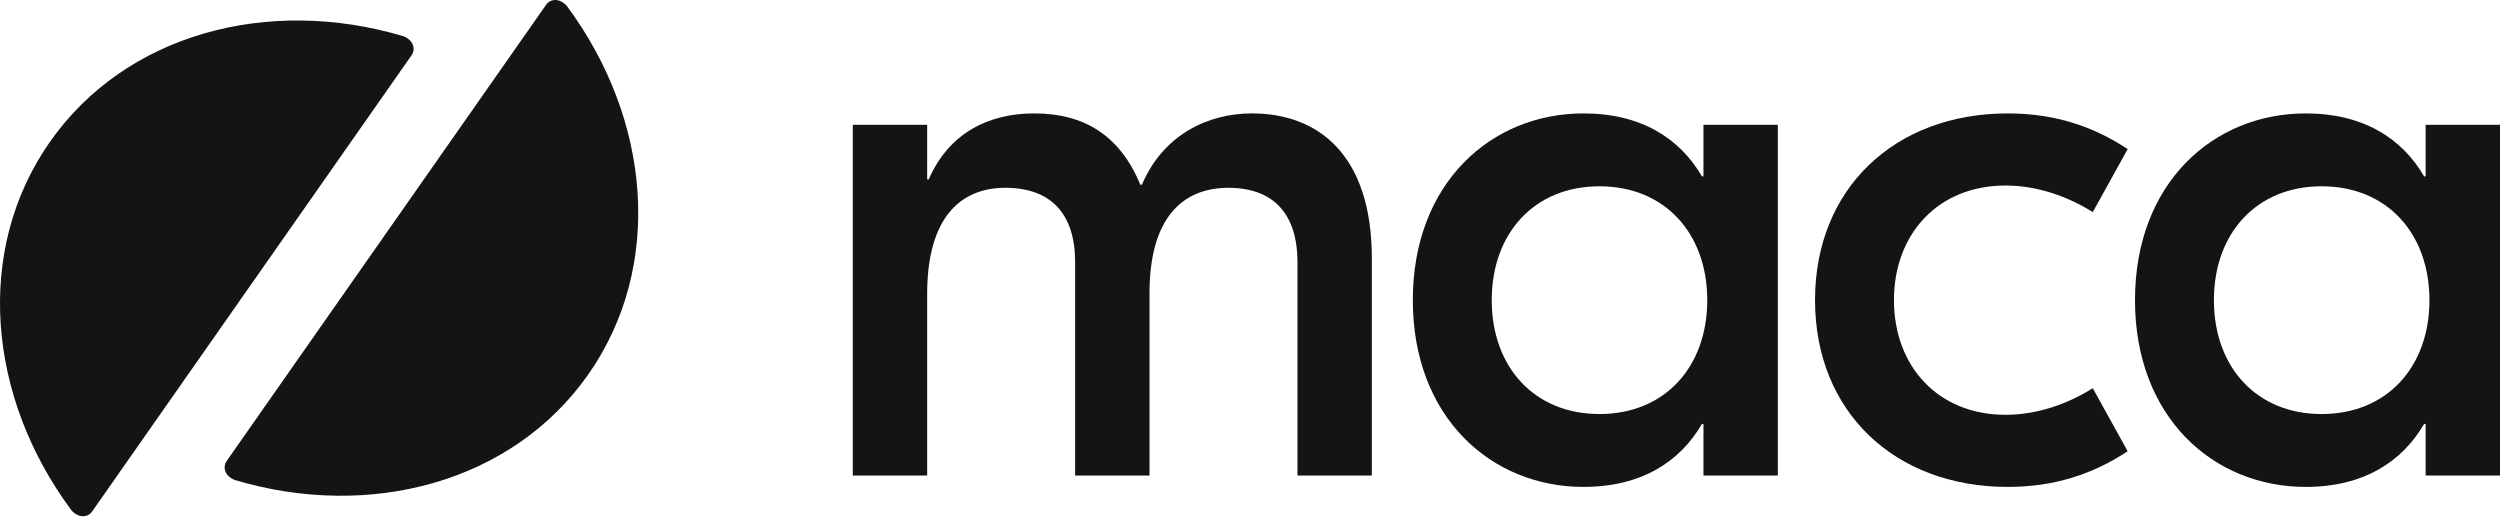 <svg width="880" height="182" viewBox="0 0 880 182" fill="none" xmlns="http://www.w3.org/2000/svg">
<path d="M326.36 167.385V103.519C326.36 76.529 338.113 66.107 353.873 66.107C369.9 66.107 378.447 75.193 378.447 92.295V167.385H404.625V103.251C404.625 76.529 416.378 66.107 432.404 66.107C448.164 66.107 456.712 75.193 456.712 92.295V167.385H482.889V90.959C482.889 54.349 463.924 39.919 440.685 39.919C425.192 39.919 409.433 47.402 401.953 65.038H401.419C394.207 47.669 381.653 39.919 364.023 39.919C348.264 39.919 334.107 46.6 326.895 63.168H326.36V43.928H300.183V167.385H326.36Z" fill="#121416"/>
<path d="M557.412 171.393C577.713 171.393 591.337 162.575 599.083 149.214H599.617V167.385H625.794V43.928H599.617V62.099H599.083C591.337 48.738 577.713 39.919 557.412 39.919C524.824 39.919 497.312 64.504 497.312 105.656C497.312 146.809 524.824 171.393 557.412 171.393ZM563.021 145.74C540.05 145.74 525.091 129.172 525.091 105.656C525.091 82.141 540.05 65.573 563.021 65.573C585.995 65.573 600.95 82.141 600.95 105.656C600.95 129.172 585.995 145.74 563.021 145.74Z" fill="#121416"/>
<path d="M706.738 171.393C722.765 171.393 736.388 167.118 748.942 158.834L736.655 136.654C728.107 141.999 717.423 146.007 705.937 146.007C682.164 146.007 666.671 128.905 666.671 105.656C666.671 82.408 682.164 65.306 705.937 65.306C717.423 65.306 728.107 69.314 736.655 74.659L748.942 52.479C736.388 44.195 722.765 39.919 706.738 39.919C666.938 39.919 638.891 66.374 638.891 105.656C638.891 144.938 666.938 171.393 706.738 171.393Z" fill="#121416"/>
<path d="M811.619 171.393C831.92 171.393 845.542 162.575 853.289 149.214H853.823V167.385H880V43.928H853.823V62.099H853.289C845.542 48.738 831.92 39.919 811.619 39.919C779.031 39.919 751.519 64.504 751.519 105.656C751.519 146.809 779.031 171.393 811.619 171.393ZM817.228 145.74C794.257 145.74 779.298 129.172 779.298 105.656C779.298 82.141 794.257 65.573 817.228 65.573C840.2 65.573 855.159 82.141 855.159 105.656C855.159 129.172 840.2 145.74 817.228 145.74Z" fill="#121416"/>
<path d="M207.1 131.769C180.422 169.843 130.24 183.159 82.65 168.967C79.059 167.509 78.287 164.408 79.816 162.224L192.203 1.719C193.732 -0.465 196.91 -0.8 199.509 2.076C229.122 41.942 233.771 93.652 207.118 131.743" fill="#121416"/>
<path d="M17.562 49.949C44.24 11.875 94.422 -1.442 142.012 12.751C145.603 14.209 146.376 17.309 144.846 19.493L32.459 179.999C30.93 182.183 27.752 182.518 25.154 179.642C-4.459 139.776 -9.109 88.066 17.544 49.975" fill="#121416"/>
</svg>
